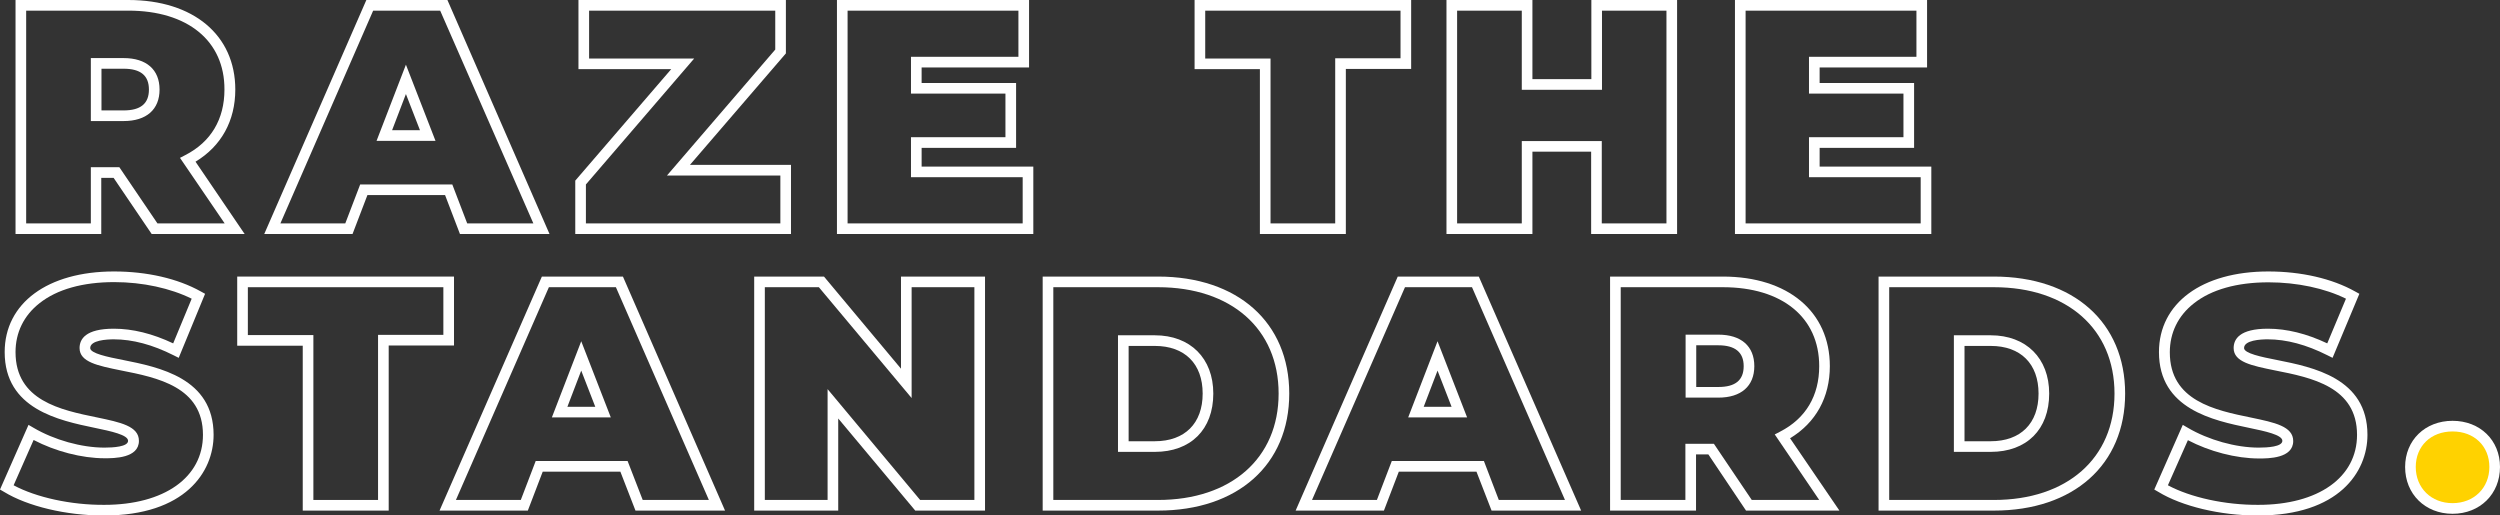 <?xml version="1.0" encoding="utf-8"?>
<!-- Generator: Adobe Illustrator 25.2.1, SVG Export Plug-In . SVG Version: 6.00 Build 0)  -->
<svg version="1.1" id="Layer_1" xmlns="http://www.w3.org/2000/svg" xmlns:xlink="http://www.w3.org/1999/xlink" x="0px" y="0px"
	 viewBox="0 0 1175.1 242.3" style="enable-background:new 0 0 1175.1 242.3;" xml:space="preserve">
<rect x="0" y="0" width="1175.1" height="242.3" fill="#333333" stroke="none"/>
<style type="text/css">
	.st0{fill:#FFFFFF;}
	.st1{fill:#FFD200;}
</style>
<path class="st0" d="M115,110H71.3L53.4,83.6h-5.8V110H7.3V0h53c30.6,0,50.3,16.5,50.3,42.1c0,14.7-6.6,26.6-18.7,33.9L115,110z
	 M74,105h31.6L84.6,74.2l2.5-1.3c12.1-6.2,18.4-16.9,18.4-30.8C105.6,19.2,88.2,5,60.3,5h-48v100h30.4V78.6h13.4L74,105z M58.1,56.9
	H42.7V27.3h15.4c10.7,0,16.9,5.4,16.9,14.8C75,51.5,68.8,56.9,58.1,56.9z M47.7,51.9h10.4c8,0,11.9-3.2,11.9-9.8
	c0-6.6-3.9-9.8-11.9-9.8H47.7V51.9z"/>
<path class="st0" d="M258.3,110h-42.1l-7-18.3h-36.5l-7,18.3h-41.5l48-110h38.1L258.3,110z M219.6,105h31.1L206.9,5h-31.5l-43.6,100
	h30.5l7-18.3h43.3L219.6,105z M204.7,66.2H177l13.8-35.8L204.7,66.2z M184.3,61.2h13.1l-6.6-17L184.3,61.2z"/>
<path class="st0" d="M371.8,110H270.4V84.9l45.1-52.4h-43.6V0h97.5v25.1l-45.1,52.4h47.5V110z M275.4,105h91.4V82.5h-53.3l50.9-59.2
	V5h-87.5v22.5h49.4l-50.9,59.2V105z"/>
<path class="st0" d="M485.7,110h-92.3V0h90.3v31.7h-50.5V39h44.4v30.5h-44.4v8.8h52.5V110z M398.4,105h82.3V83.3h-52.5V64.5h44.4V44
	h-44.4V26.7h50.5V5h-80.3V105z"/>
<path class="st0" d="M632.6,110h-40.4V32.5h-30.7V0h101.8v32.4h-30.7V110z M597.2,105h30.4V27.4h30.7V5h-91.8v22.5h30.7V105z"/>
<path class="st0" d="M788.3,110h-40.4V71.3h-27.6V110h-40.4V0h40.4v37.2H748V0h40.3V110z M752.9,105h30.4V5H753v37.2h-37.7V5h-30.4
	v100h30.4V66.3h37.6V105z"/>
<path class="st0" d="M907.8,110h-92.3V0h90.3v31.7h-50.5V39h44.4v30.5h-44.4v8.8h52.5V110z M820.5,105h82.3V83.3h-52.5V64.5h44.4V44
	h-44.4V26.7h50.5V5h-80.3V105z"/>
<path class="st0" d="M48.4,242.3c-17.2,0-35.4-4.3-46.5-11.1L0,230.1l13.4-30.4l2.4,1.4c9.7,5.7,22.5,9.3,33.3,9.3
	c4.1,0,11.1-0.4,11.1-3.2c0-2.8-8-4.5-15.7-6.1c-16.8-3.5-42.3-8.8-42.3-35.6c0-23,20.2-37.9,51.4-37.9c15.4,0,29.9,3.3,40.8,9.4
	l2,1.1L84,168.2l-2.4-1.2c-9.9-5-19.3-7.5-28.1-7.5c-3.3,0-11.1,0.4-11.1,4.1c0,2.5,8.2,4.2,15.4,5.6c17,3.4,42.6,8.5,42.6,35.2
	c0,17.5-13.5,37.9-51.4,37.9C48.8,242.3,48.6,242.3,48.4,242.3z M6.4,228.1c10.6,5.7,27,9.3,42.6,9.2c28.2,0,46.4-12.9,46.4-32.9
	c0-22.6-21.4-26.9-38.6-30.3c-10.8-2.2-19.4-3.9-19.4-10.5c0-4.2,2.8-9.1,16.1-9.1c8.8,0,18.2,2.3,27.9,6.9l8.7-21
	c-9.9-4.9-23-7.8-36.4-7.8c-14.8,0-26.9,3.4-35.1,9.9c-7.4,5.8-11.3,13.8-11.3,23c0,22.8,21.2,27.2,38.3,30.7
	c11,2.3,19.7,4.1,19.7,11c0,8.2-11.7,8.2-16.1,8.2c-10.8,0-23.3-3.3-33.4-8.6L6.4,228.1z"/>
<path class="st0" d="M182.7,240h-40.4v-77.5h-30.8V130h101.9v32.4h-30.7V240z M147.3,235h30.4v-77.6h30.7V135h-91.9v22.5h30.8V235z"
	/>
<path class="st0" d="M340.8,240h-42.1l-7.1-18.3h-36.5l-7,18.3h-41.5l48.1-110h38.1L340.8,240z M302.1,235h31.1l-43.7-100h-31.5
	l-43.7,100h30.5l7-18.3H295L302.1,235z M287.1,196.2h-27.7l13.8-35.8L287.1,196.2z M266.7,191.2h13.1l-6.6-17L266.7,191.2z"/>
<path class="st0" d="M463,240h-32.8L394,196.7V240h-39.5V130h32.8l36.2,43.3V130H463V240z M432.5,235H458V135h-29.5v52.1L384.9,135
	h-25.4v100H389v-52.1L432.5,235z"/>
<path class="st0" d="M544.3,240h-54.2V130h54.2c37.5,0,61.7,21.6,61.7,55S581.8,240,544.3,240z M495.1,235h49.2
	c34.4,0,56.7-19.6,56.7-50s-22.3-50-56.7-50h-49.2V235z M542.8,212.4h-17.3v-54.8h17.3c16.7,0,27.5,10.8,27.5,27.4
	C570.3,201.9,559.7,212.4,542.8,212.4z M530.5,207.4h12.3c14.1,0,22.5-8.4,22.5-22.4s-8.4-22.4-22.5-22.4h-12.3V207.4z"/>
<path class="st0" d="M743.2,240h-42.1l-7.1-18.3h-36.5l-7,18.3H609L657,130h38.1L743.2,240z M704.5,235h31.1l-43.7-100h-31.5
	l-43.7,100h30.5l7-18.3h43.3L704.5,235z M689.6,196.2h-27.7l13.8-35.8L689.6,196.2z M669.2,191.2h13.1l-6.6-17L669.2,191.2z"/>
<path class="st0" d="M864.6,240h-43.9L803,213.6h-5.8V240h-40.4V130h53c30.6,0,50.3,16.5,50.3,42.1c0,14.7-6.6,26.6-18.7,33.9
	L864.6,240z M823.4,235h31.7l-20.9-30.8l2.5-1.3c12.1-6.2,18.4-16.9,18.4-30.8c0-22.9-17.4-37.1-45.3-37.1h-48v100h30.4v-26.4h13.4
	L823.4,235z M807.7,186.9h-15.4v-29.6h15.4c10.7,0,16.9,5.4,16.9,14.8C824.6,181.5,818.4,186.9,807.7,186.9z M797.3,181.9h10.4
	c8,0,11.9-3.2,11.9-9.8c0-6.5-4-9.8-11.9-9.8h-10.4V181.9z"/>
<path class="st0" d="M937.2,240H883V130h54.2c37.5,0,61.7,21.6,61.7,55S974.7,240,937.2,240z M888,235h49.2
	c34.4,0,56.7-19.6,56.7-50s-22.3-50-56.7-50H888V235z M935.7,212.4h-17.3v-54.8h17.3c16.7,0,27.5,10.8,27.5,27.4
	C963.2,201.9,952.6,212.4,935.7,212.4z M923.4,207.4h12.3c14.1,0,22.5-8.4,22.5-22.4s-8.4-22.4-22.5-22.4h-12.3V207.4z"/>
<path class="st0" d="M1060.9,242.3c-17.2,0-35.3-4.3-46.4-11.1l-1.9-1.1l13.4-30.4l2.4,1.4c9.7,5.7,22.5,9.3,33.3,9.3
	c4.1,0,11.1-0.4,11.1-3.2c0-2.8-8-4.5-15.7-6.1c-16.8-3.5-42.3-8.8-42.3-35.6c0-23,20.2-37.9,51.4-37.9c15.4,0,29.9,3.3,40.8,9.4
	l2,1.1l-12.6,30.1l-2.4-1.2c-9.9-5-19.3-7.5-28.1-7.5c-3.3,0-11.1,0.4-11.1,4.1c0,2.5,8.2,4.2,15.4,5.6c17,3.4,42.6,8.5,42.6,35.2
	c0,17.5-13.5,37.9-51.4,37.9C1061.3,242.3,1061.1,242.3,1060.9,242.3z M1019,228.1c10.6,5.7,26.9,9.3,42.5,9.2
	c28.2,0,46.4-12.9,46.4-32.9c0-22.6-21.4-26.9-38.6-30.3c-10.8-2.2-19.4-3.9-19.4-10.5c0-4.2,2.8-9.1,16.1-9.1
	c8.8,0,18.2,2.3,27.9,6.9l8.8-21c-9.9-4.9-23-7.7-36.4-7.7c-14.8,0-26.9,3.4-35.1,9.9c-7.4,5.8-11.3,13.8-11.3,23
	c0,22.8,21.2,27.2,38.3,30.7c11,2.3,19.7,4.1,19.7,11c0,8.2-11.7,8.2-16.1,8.2c-10.8,0-23.3-3.3-33.4-8.6L1019,228.1z"/>
<path class="st1" d="M1133,219.5c0-11.5,8.5-19.2,19.8-19.2c11.2,0,19.8,7.6,19.8,19.2c0,11.4-8.5,19.5-19.8,19.5
	S1133,230.9,1133,219.5z"/>
<path class="st0" d="M1152.8,241.5c-12.9,0-22.3-9.3-22.3-22c0-12.6,9.4-21.7,22.3-21.7s22.3,9.1,22.3,21.7
	C1175.1,232.2,1165.7,241.5,1152.8,241.5z M1152.8,202.8c-10.2,0-17.3,6.9-17.3,16.7c0,9.9,7.3,17,17.3,17s17.3-7.1,17.3-17
	C1170.1,209.7,1163,202.8,1152.8,202.8z"/>
</svg>

